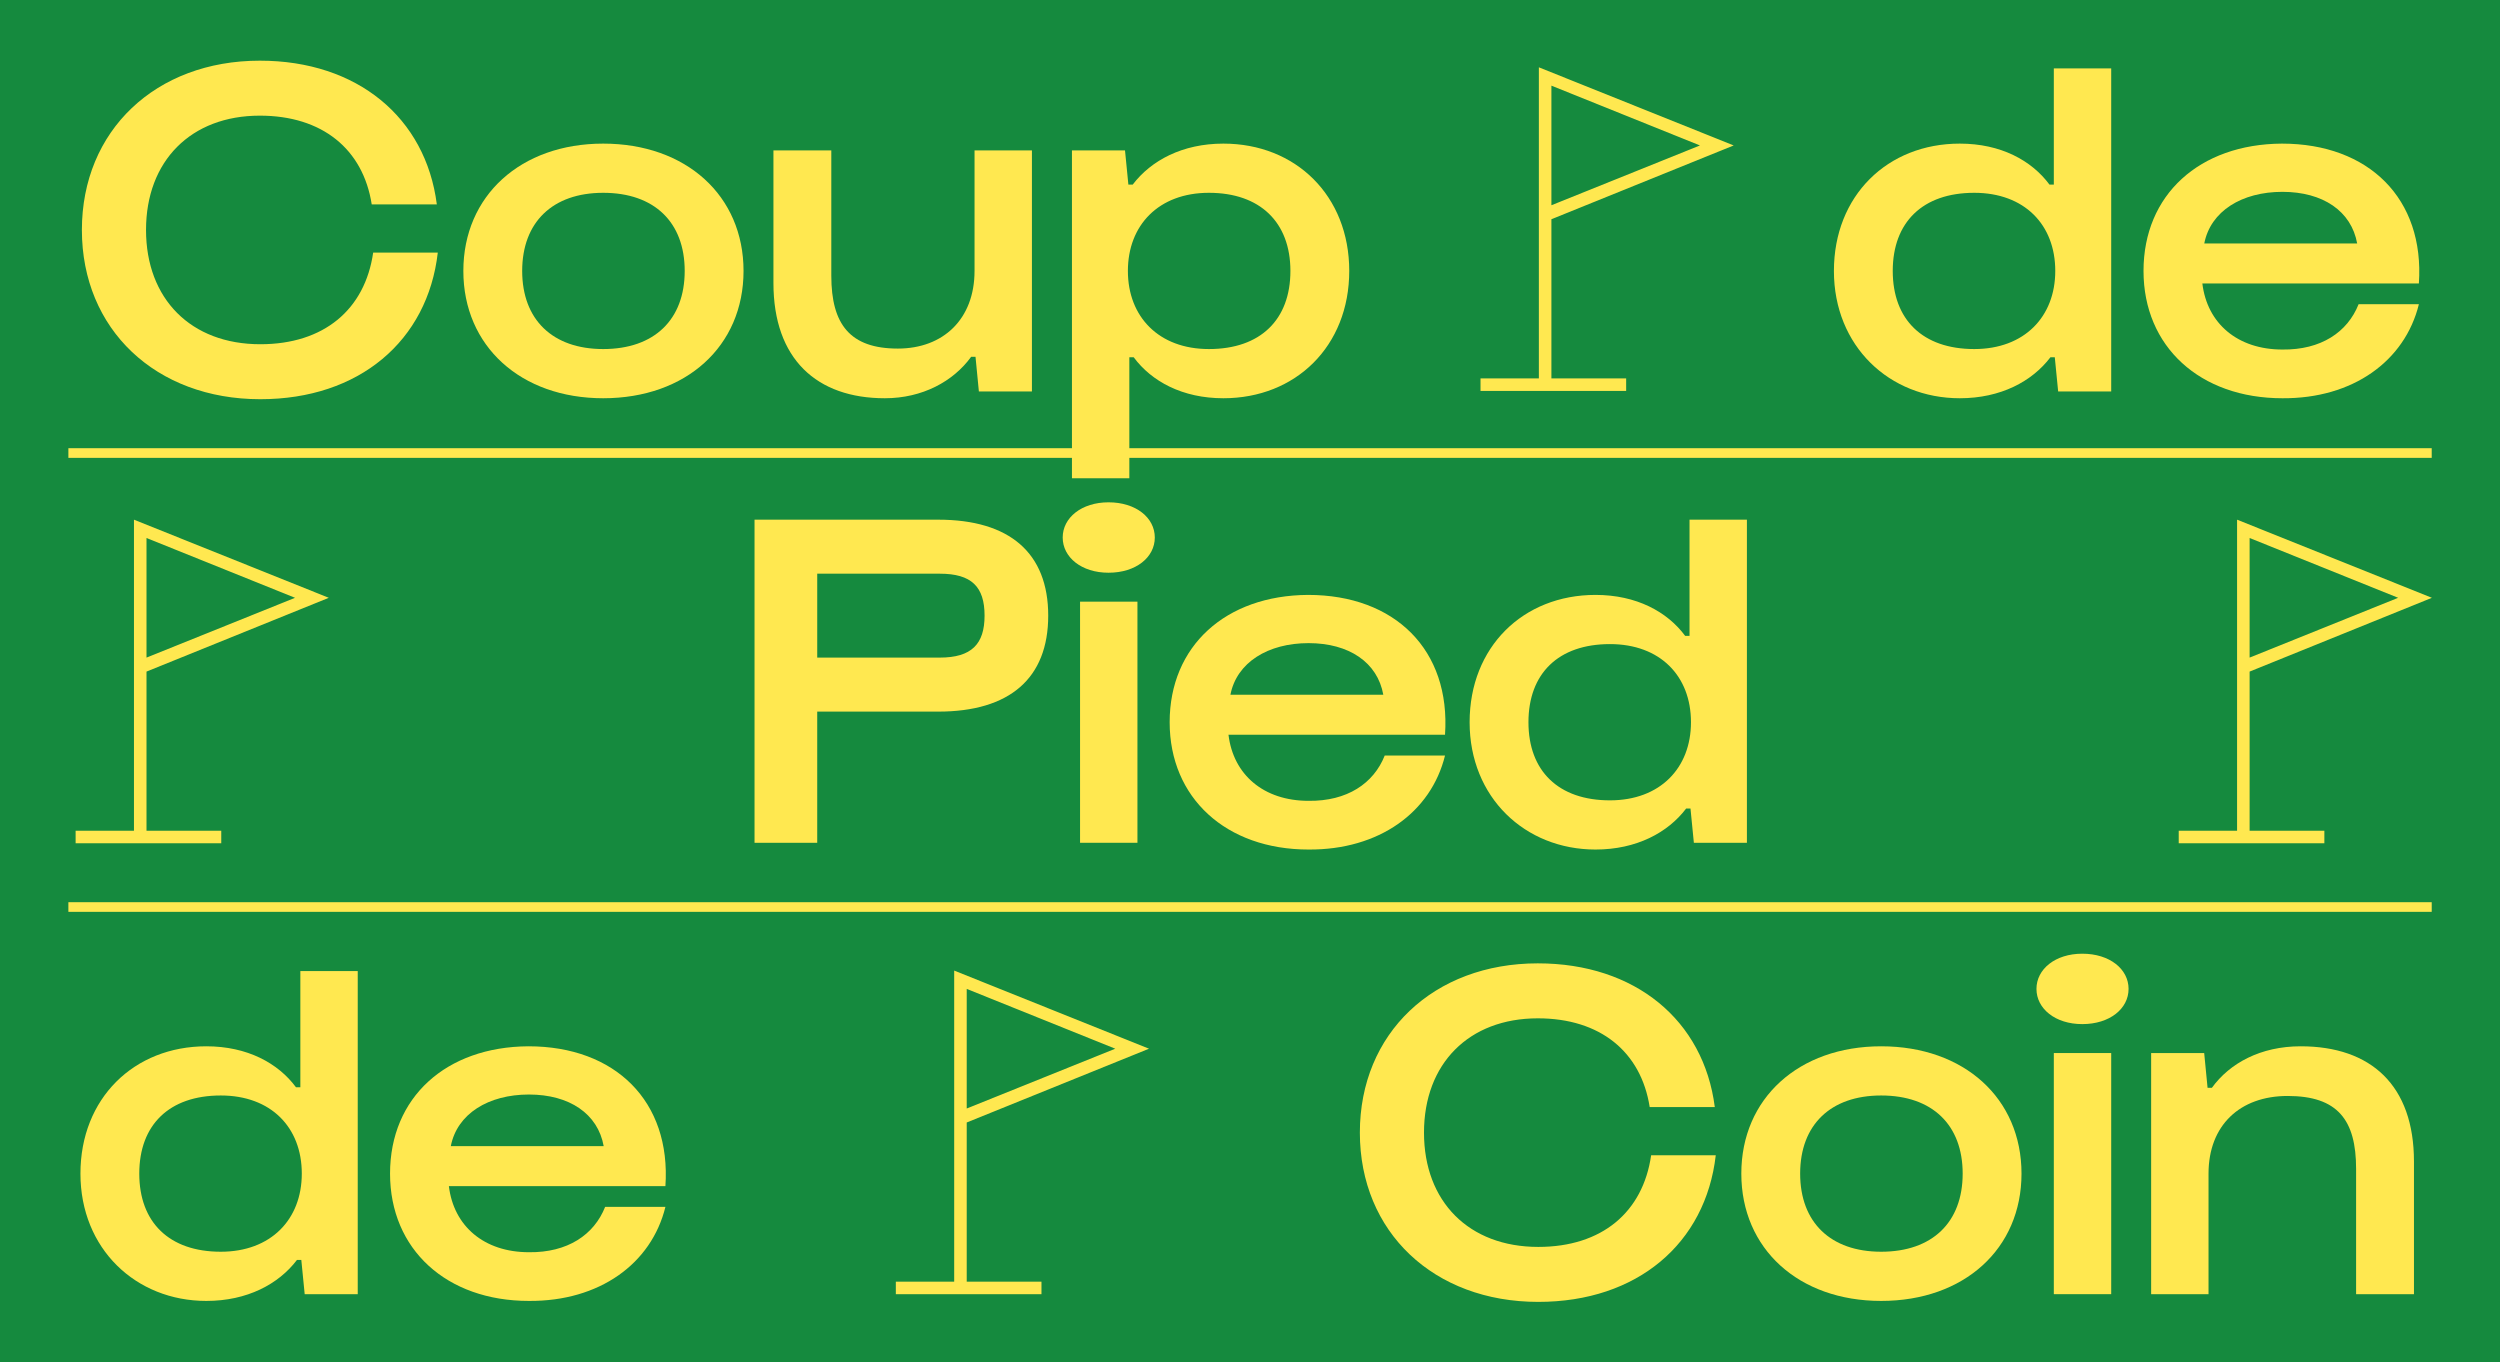 <svg xml:space="preserve" viewBox="0 0 2592 1412.6" y="0px" x="0px" xmlns:xlink="http://www.w3.org/1999/xlink" xmlns="http://www.w3.org/2000/svg" id="Calque_1" version="1.0">
<g>
	<rect height="1412.6" width="2592" fill="#158A3E"></rect>
</g>
<g>
	<path d="M269.9,413.9c102.5,0,173.5-60.5,184-152h-67c-8.5,59-51,95-117,95c-72,0-118.5-47-118.5-118.5
		s46.5-118.5,118-118.5c64.5,0,107,34.5,116,92h67.5c-11.5-90-82.5-149-183.5-149c-108,0-184.5,72.5-184.5,175.5
		S161.4,413.9,269.9,413.9z" fill="#FFE850"></path>
	<path d="M625.4,412.9c86,0,145.5-54,145.5-132s-59.5-132-145.5-132c-85.5,0-145,54-145,132S539.9,412.9,625.4,412.9
		z M625.4,199.9c53,0,84.5,30.5,84.5,81s-31.5,81-84.5,81c-52.5,0-84-30.5-84-81S572.9,199.9,625.4,199.9z" fill="#FFE850"></path>
	<path d="M917.4,412.9c39,0,71-17.5,89.5-43h4.5l3.5,36h55v-250h-59.5v125c0,50-32.5,80.5-79.5,80.5
		c-49.5,0-69-25-69-75.5v-130h-60v137.5C801.9,372.4,846.9,412.9,917.4,412.9z" fill="#FFE850"></path>
	<path d="M1111.4,495.9h59.5v-21.2h1350.3v-10H1170.9v-94.3h4.5c18.5,25,50.5,42.5,93,42.5c75,0,130.5-54,130.5-132
		s-55.5-132-130.5-132c-42.5,0-75,17.5-94,42.5h-4.5l-3.5-35.5h-55v308.8H70.9v10h1040.5V495.9z M1253.4,199.9
		c53,0,84.5,30.5,84.5,81s-31,81-84.5,81c-52,0-84-33.5-84-81S1201.4,199.9,1253.4,199.9z" fill="#FFE850"></path>
	<path d="M2031.9,412.9c42.5,0,75-17.5,94-42.5h4.5l3.5,35.5h55v-335h-59.5v120.5h-4.5c-18.5-25-50.5-42.5-93-42.5
		c-75,0-130.5,54-130.5,132S1958.9,412.9,2031.9,412.9z M2046.9,199.9c52,0,84,33,84,81c0,47.5-32,81-84,81
		c-53.5,0-84.5-30.5-84.5-81S1993.4,199.9,2046.9,199.9z" fill="#FFE850"></path>
	<path d="M2366.4,412.9c73,0.5,127-38.5,141.5-97.5h-62.5c-11.5,29-39,47.5-79,47c-46.5,0-78-27-83-68.5h224.5
		c6-88-52-145-142-145c-85.5,0.5-143.5,53-143.5,132C2222.4,359.4,2280.9,412.9,2366.4,412.9z M2366.4,198.9c42,0,71.5,20,77.5,53.5
		h-158.5C2291.9,218.9,2324.4,198.9,2366.4,198.9z" fill="#FFE850"></path>
	<path d="M782.3,538.8v335h65v-136h125.5c74,0,114-34.5,114-99.5s-40-99.5-114-99.5H782.3z M1020.8,638.3
		c0,29.5-13.5,43.5-46.5,43.5h-127v-87h127C1007.3,594.8,1020.8,608.3,1020.8,638.3z" fill="#FFE850"></path>
	<rect height="250" width="59.5" fill="#FFE850" y="623.8" x="1119.8"></rect>
	<path d="M1197.3,557.3c0-20.5-19.5-36.5-48-36.5c-28,0-47.5,16-47.5,36.5s19.5,36.5,47.5,36.5
		C1177.8,593.8,1197.3,577.8,1197.3,557.3z" fill="#FFE850"></path>
	<path d="M1356.2,616.8c-85.5,0.5-143.5,53-143.5,132c0,78.5,58.5,132,144,132c73,0.5,127-38.5,141.5-97.5h-62.5
		c-11.5,29-39,47.5-79,47c-46.5,0-78-27-83-68.5h224.5C1504.2,673.8,1446.2,616.8,1356.2,616.8z M1275.7,720.3
		c6.5-33.5,39-53.5,81-53.5s71.5,20,77.5,53.5H1275.7z" fill="#FFE850"></path>
	<path d="M1747.2,659.3c-18.5-25-50.5-42.5-93-42.5c-75,0-130.5,54-130.5,132s57.5,132,130.5,132
		c42.5,0,75-17.5,94-42.5h4.5l3.5,35.5h55v-335h-59.5v120.5H1747.2z M1753.2,748.8c0,47.5-32,81-84,81c-53.5,0-84.5-30.5-84.5-81
		s31-81,84.5-81C1721.2,667.8,1753.2,700.8,1753.2,748.8z" fill="#FFE850"></path>
	<path d="M311.4,1127.3h-4.5c-18.5-25-50.5-42.5-93-42.5c-75,0-130.5,54-130.5,132s57.5,132,130.5,132
		c42.5,0,75-17.5,94-42.5h4.5l3.5,35.5h55v-335h-59.5V1127.3z M228.9,1297.8c-53.5,0-84.5-30.5-84.5-81s31-81,84.5-81
		c52,0,84,33,84,81C312.9,1264.3,280.9,1297.8,228.9,1297.8z" fill="#FFE850"></path>
	<path d="M547.9,1084.8c-85.5,0.5-143.5,53-143.5,132c0,78.5,58.5,132,144,132c73,0.5,127-38.5,141.5-97.5h-62.5
		c-11.5,29-39,47.5-79,47c-46.5,0-78-27-83-68.5h224.5C695.9,1141.8,637.9,1084.8,547.9,1084.8z M467.4,1188.3
		c6.5-33.5,39-53.5,81-53.5s71.5,20,77.5,53.5H467.4z" fill="#FFE850"></path>
	<path d="M1594.9,1292.8c-72,0-118.5-47-118.5-118.5s46.5-118.5,118-118.5c64.5,0,107,34.5,116,92h67.5
		c-11.5-90-82.5-149-183.5-149c-108,0-184.5,72.5-184.5,175.5s76.5,175.5,185,175.5c102.5,0,173.5-60.5,184-152h-67
		C1703.4,1256.8,1660.9,1292.8,1594.9,1292.8z" fill="#FFE850"></path>
	<path d="M1950.4,1084.8c-85.5,0-145,54-145,132s59.5,132,145,132c86,0,145.5-54,145.5-132
		S2036.4,1084.8,1950.4,1084.8z M1950.4,1297.8c-52.5,0-84-30.5-84-81s31.5-81,84-81c53,0,84.5,30.5,84.5,81
		S2003.4,1297.8,1950.4,1297.8z" fill="#FFE850"></path>
	<path d="M2158.9,988.8c-28,0-47.5,16-47.5,36.5s19.5,36.5,47.5,36.5c28.5,0,48-16,48-36.5
		S2187.4,988.8,2158.9,988.8z" fill="#FFE850"></path>
	<rect height="250" width="59.5" fill="#FFE850" y="1091.8" x="2129.4"></rect>
	<path d="M2385.3,1084.8c-41.5,0-73.5,17.5-92,43h-4.5l-3.5-36h-55v250h59.5v-125c0-50,32.5-80.5,82-80.5
		c52,0,71,25,71,75.5v130h60v-137.5C2502.8,1125.3,2458.3,1084.8,2385.3,1084.8z" fill="#FFE850"></path>
	<path d="M340.9,619.8l-202-81v322.5H78.4v13h151v-13h-77.5v-165L340.9,619.8z M151.9,557.8l154,62l-154,62V557.8z" fill="#FFE850"></path>
	<path d="M1191.3,1087.3l-202-81v322.5h-60.5v13h151v-13h-77.5v-165L1191.3,1087.3z M1002.3,1025.3l154,62l-154,62
		V1025.3z" fill="#FFE850"></path>
	<path d="M1686,392.3h-77.5v-165l189-76.5l-202-81v322.5H1535v13h151V392.3z M1608.5,88.8l154,62l-154,62V88.8z" fill="#FFE850"></path>
	<path d="M2521.4,619.8l-202-81v322.5h-60.5v13h151v-13h-77.5v-165L2521.4,619.8z M2332.4,557.8l154,62l-154,62
		V557.8z" fill="#FFE850"></path>
	<rect height="10" width="2450.3" fill="#FFE850" y="935.4" x="70.9"></rect>
</g>
</svg>
